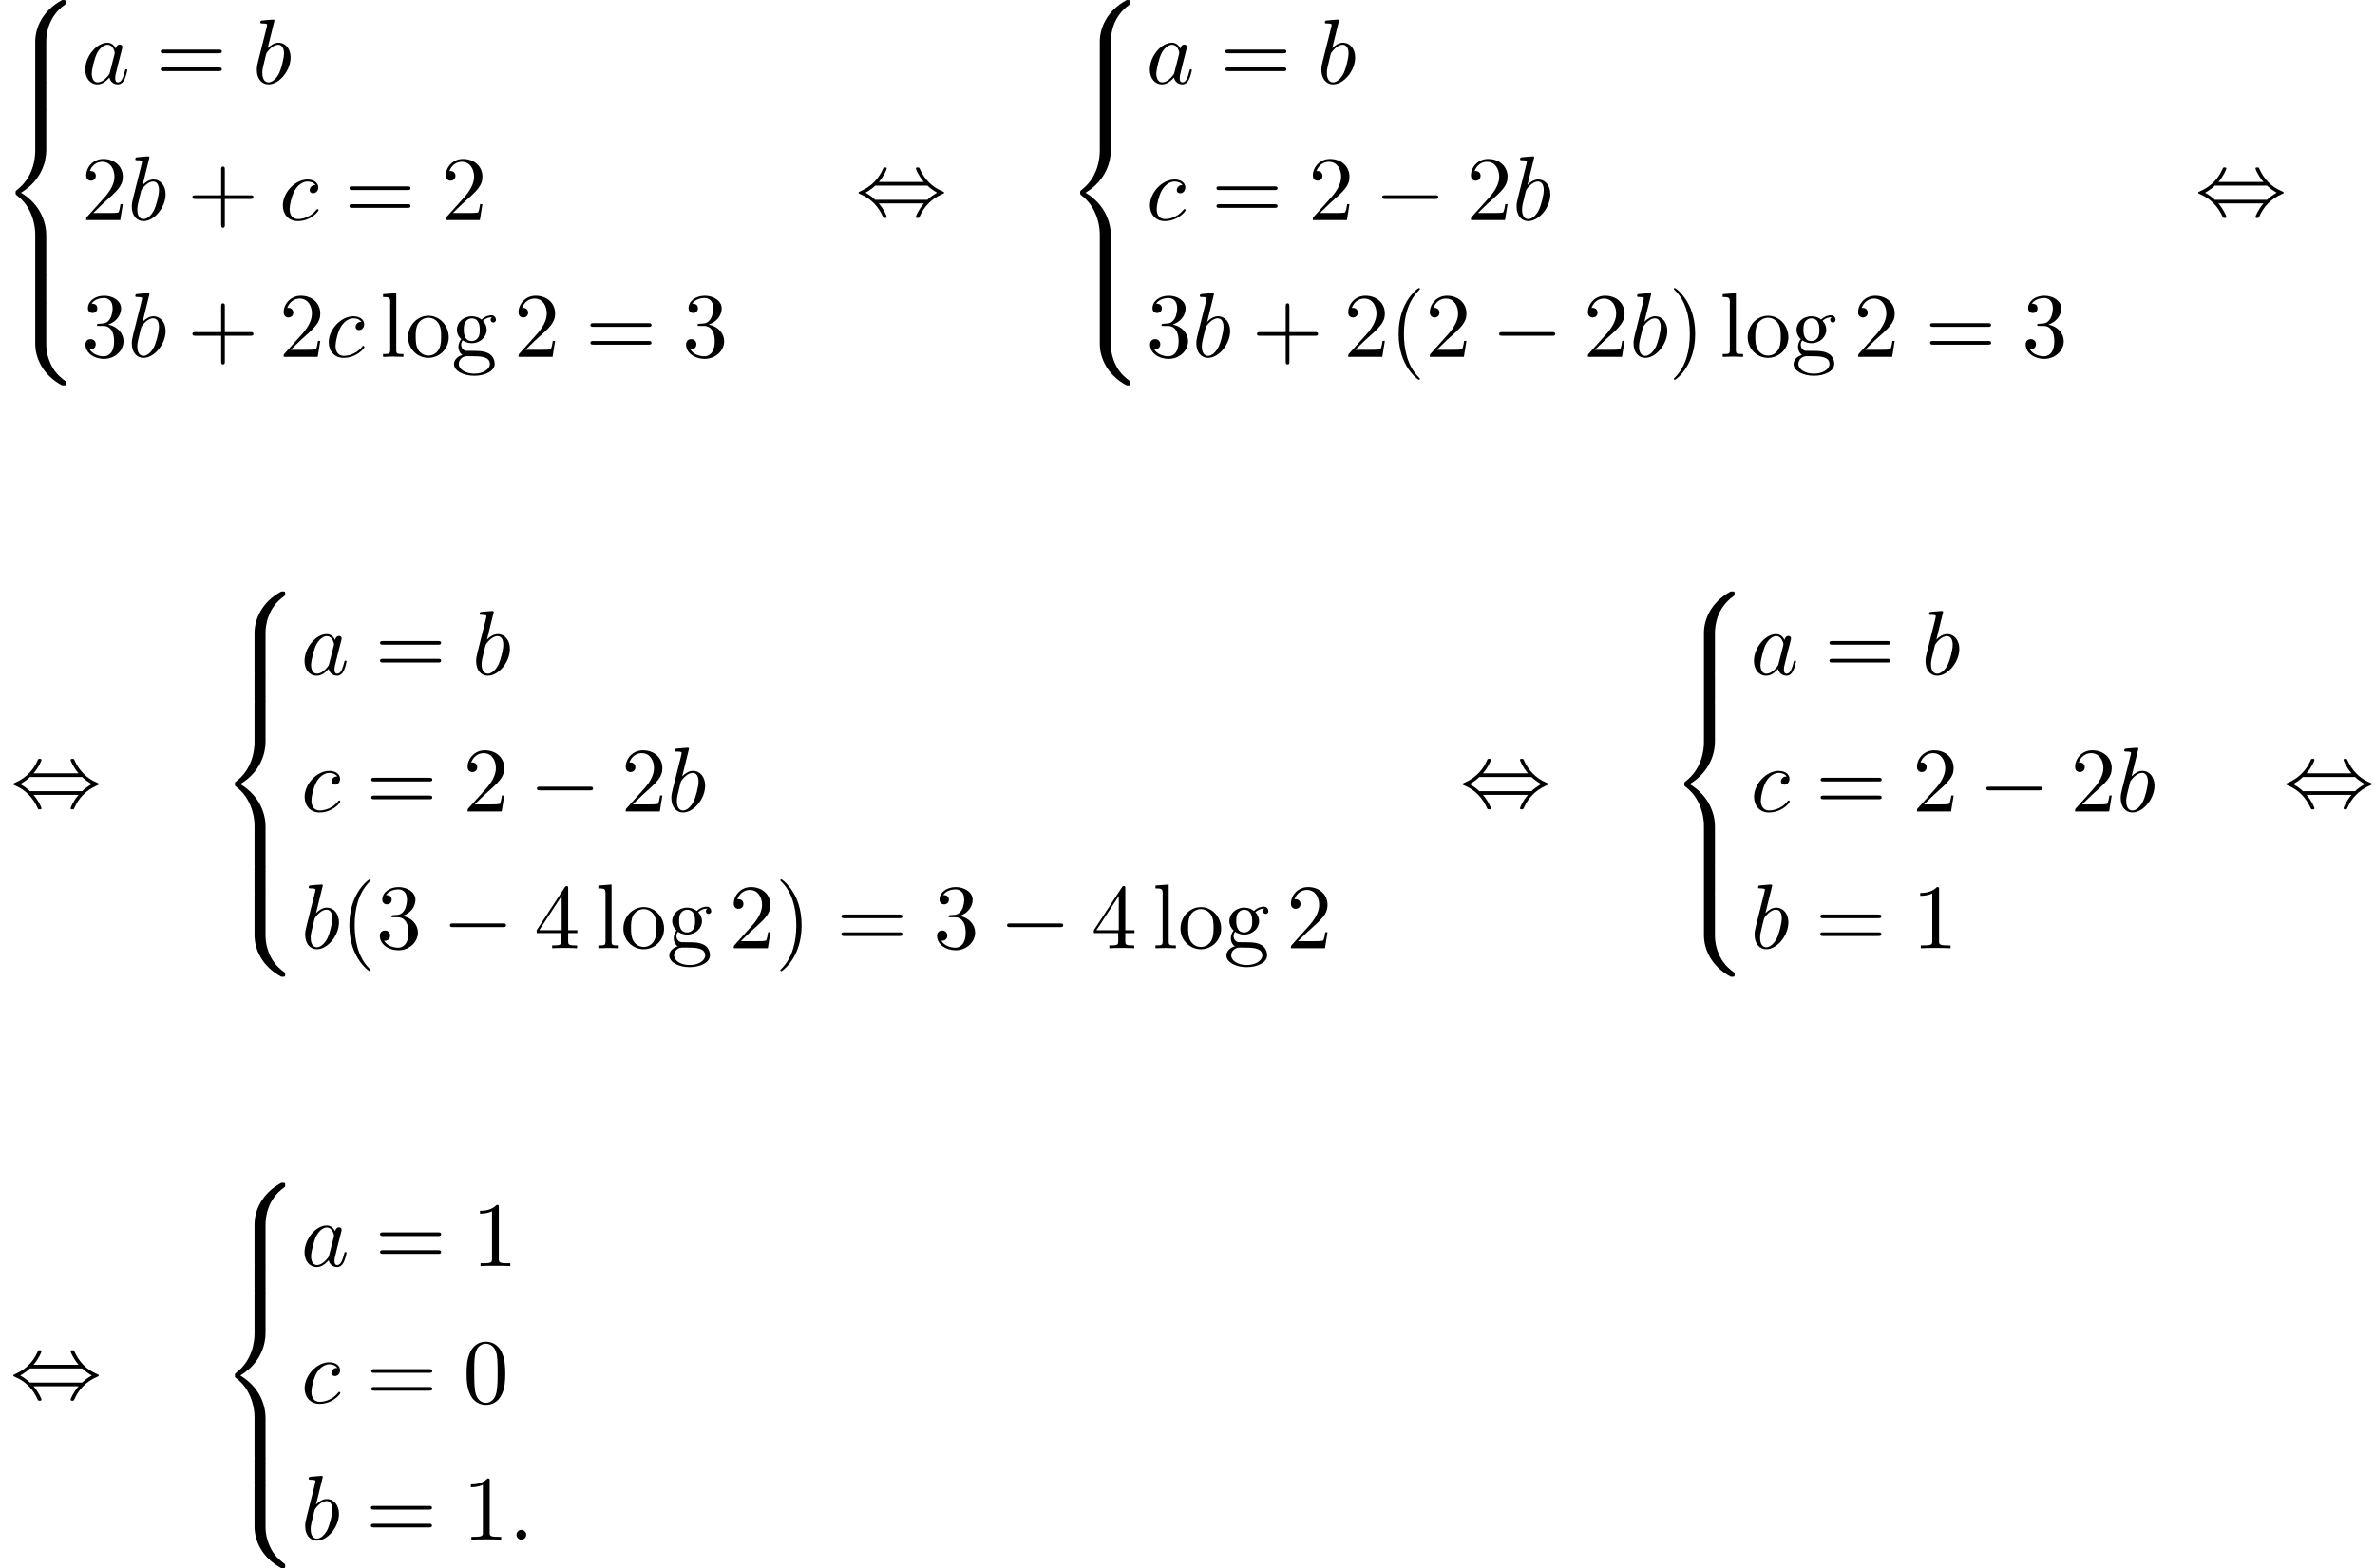 <?xml version='1.0' encoding='UTF-8'?>
<!-- This file was generated by dvisvgm 2.13.3 -->
<svg version='1.1' xmlns='http://www.w3.org/2000/svg' xmlns:xlink='http://www.w3.org/1999/xlink' width='282.233pt' height='186.411pt' viewBox='92.699 82.177 282.233 186.411'>
<defs>
<path id='g0-56' d='M5.498 4.942C5.498 4.047 5.738 1.964 7.68 .589C7.822 .48 7.833 .469 7.833 .273C7.833 .022 7.822 .011 7.549 .011H7.375C5.029 1.276 4.189 3.338 4.189 4.942V9.633C4.189 9.916 4.2 9.927 4.495 9.927H5.193C5.487 9.927 5.498 9.916 5.498 9.633V4.942Z'/>
<path id='g0-58' d='M7.549 9.807C7.822 9.807 7.833 9.796 7.833 9.545C7.833 9.349 7.822 9.338 7.778 9.305C7.44 9.055 6.655 8.498 6.142 7.495C5.716 6.665 5.498 5.825 5.498 4.876V.185C5.498-.098 5.487-.109 5.193-.109H4.495C4.2-.109 4.189-.098 4.189 .185V4.876C4.189 6.491 5.029 8.553 7.375 9.807H7.549Z'/>
<path id='g0-60' d='M4.189 19.451C4.189 19.735 4.2 19.745 4.495 19.745H5.193C5.487 19.745 5.498 19.735 5.498 19.451V14.847C5.498 13.527 4.942 11.302 2.498 9.818C4.964 8.324 5.498 6.076 5.498 4.789V.185C5.498-.098 5.487-.109 5.193-.109H4.495C4.2-.109 4.189-.098 4.189 .185V4.8C4.189 5.716 3.993 7.985 1.985 9.513C1.865 9.611 1.855 9.622 1.855 9.818S1.865 10.025 1.985 10.124C2.269 10.342 3.022 10.92 3.545 12.022C3.971 12.895 4.189 13.865 4.189 14.836V19.451Z'/>
<path id='g0-62' d='M5.498 .185C5.498-.098 5.487-.109 5.193-.109H4.495C4.2-.109 4.189-.098 4.189 .185V3.087C4.189 3.371 4.2 3.382 4.495 3.382H5.193C5.487 3.382 5.498 3.371 5.498 3.087V.185Z'/>
<path id='g1-0' d='M7.189-2.509C7.375-2.509 7.571-2.509 7.571-2.727S7.375-2.945 7.189-2.945H1.287C1.102-2.945 .905-2.945 .905-2.727S1.102-2.509 1.287-2.509H7.189Z'/>
<path id='g1-44' d='M2.771-4.004C3.393-4.713 3.72-5.509 3.72-5.596C3.72-5.727 3.6-5.727 3.502-5.727C3.338-5.727 3.338-5.716 3.24-5.498C2.793-4.495 1.985-3.491 .556-2.88C.404-2.815 .371-2.804 .371-2.727C.371-2.705 .371-2.684 .382-2.662C.404-2.64 .415-2.629 .633-2.531C1.833-2.029 2.727-1.102 3.284 .164C3.327 .262 3.371 .273 3.502 .273C3.6 .273 3.72 .273 3.72 .142C3.72 .055 3.393-.742 2.771-1.451H8.127C7.505-.742 7.178 .055 7.178 .142C7.178 .273 7.298 .273 7.396 .273C7.56 .273 7.56 .262 7.658 .044C8.105-.96 8.913-1.964 10.342-2.575C10.495-2.64 10.527-2.651 10.527-2.727C10.527-2.749 10.527-2.771 10.516-2.793C10.495-2.815 10.484-2.825 10.265-2.924C9.065-3.425 8.171-4.353 7.615-5.618C7.571-5.716 7.527-5.727 7.396-5.727C7.298-5.727 7.178-5.727 7.178-5.596C7.178-5.509 7.505-4.713 8.127-4.004H2.771ZM2.345-1.887C2.018-2.204 1.647-2.465 1.2-2.727C1.8-3.076 2.127-3.349 2.345-3.567H8.553C8.88-3.251 9.251-2.989 9.698-2.727C9.098-2.378 8.771-2.105 8.553-1.887H2.345Z'/>
<path id='g3-40' d='M3.611 2.618C3.611 2.585 3.611 2.564 3.425 2.378C2.062 1.004 1.713-1.058 1.713-2.727C1.713-4.625 2.127-6.524 3.469-7.887C3.611-8.018 3.611-8.04 3.611-8.073C3.611-8.149 3.567-8.182 3.502-8.182C3.393-8.182 2.411-7.44 1.767-6.055C1.211-4.855 1.08-3.644 1.08-2.727C1.08-1.876 1.2-.556 1.8 .676C2.455 2.018 3.393 2.727 3.502 2.727C3.567 2.727 3.611 2.695 3.611 2.618Z'/>
<path id='g3-41' d='M3.153-2.727C3.153-3.578 3.033-4.898 2.433-6.131C1.778-7.473 .84-8.182 .731-8.182C.665-8.182 .622-8.138 .622-8.073C.622-8.04 .622-8.018 .829-7.822C1.898-6.742 2.52-5.007 2.52-2.727C2.52-.862 2.116 1.058 .764 2.433C.622 2.564 .622 2.585 .622 2.618C.622 2.684 .665 2.727 .731 2.727C.84 2.727 1.822 1.985 2.465 .6C3.022-.6 3.153-1.811 3.153-2.727Z'/>
<path id='g3-43' d='M4.462-2.509H7.505C7.658-2.509 7.865-2.509 7.865-2.727S7.658-2.945 7.505-2.945H4.462V-6C4.462-6.153 4.462-6.36 4.244-6.36S4.025-6.153 4.025-6V-2.945H.971C.818-2.945 .611-2.945 .611-2.727S.818-2.509 .971-2.509H4.025V.545C4.025 .698 4.025 .905 4.244 .905S4.462 .698 4.462 .545V-2.509Z'/>
<path id='g3-48' d='M5.018-3.491C5.018-4.364 4.964-5.236 4.582-6.044C4.08-7.091 3.185-7.265 2.727-7.265C2.073-7.265 1.276-6.982 .829-5.967C.48-5.215 .425-4.364 .425-3.491C.425-2.673 .469-1.691 .916-.862C1.385 .022 2.182 .24 2.716 .24C3.305 .24 4.135 .011 4.615-1.025C4.964-1.778 5.018-2.629 5.018-3.491ZM2.716 0C2.291 0 1.647-.273 1.451-1.32C1.331-1.975 1.331-2.978 1.331-3.622C1.331-4.32 1.331-5.04 1.418-5.629C1.625-6.927 2.444-7.025 2.716-7.025C3.076-7.025 3.796-6.829 4.004-5.749C4.113-5.138 4.113-4.309 4.113-3.622C4.113-2.804 4.113-2.062 3.993-1.364C3.829-.327 3.207 0 2.716 0Z'/>
<path id='g3-49' d='M3.207-6.982C3.207-7.244 3.207-7.265 2.956-7.265C2.28-6.567 1.32-6.567 .971-6.567V-6.229C1.189-6.229 1.833-6.229 2.4-6.513V-.862C2.4-.469 2.367-.338 1.385-.338H1.036V0C1.418-.033 2.367-.033 2.804-.033S4.189-.033 4.571 0V-.338H4.222C3.24-.338 3.207-.458 3.207-.862V-6.982Z'/>
<path id='g3-50' d='M1.385-.84L2.542-1.964C4.244-3.469 4.898-4.058 4.898-5.149C4.898-6.393 3.916-7.265 2.585-7.265C1.353-7.265 .545-6.262 .545-5.291C.545-4.68 1.091-4.68 1.124-4.68C1.309-4.68 1.691-4.811 1.691-5.258C1.691-5.542 1.495-5.825 1.113-5.825C1.025-5.825 1.004-5.825 .971-5.815C1.222-6.524 1.811-6.927 2.444-6.927C3.436-6.927 3.905-6.044 3.905-5.149C3.905-4.276 3.36-3.415 2.76-2.738L.665-.404C.545-.284 .545-.262 .545 0H4.593L4.898-1.898H4.625C4.571-1.571 4.495-1.091 4.385-.927C4.309-.84 3.589-.84 3.349-.84H1.385Z'/>
<path id='g3-51' d='M3.164-3.84C4.058-4.135 4.691-4.898 4.691-5.76C4.691-6.655 3.731-7.265 2.684-7.265C1.582-7.265 .753-6.611 .753-5.782C.753-5.422 .993-5.215 1.309-5.215C1.647-5.215 1.865-5.455 1.865-5.771C1.865-6.316 1.353-6.316 1.189-6.316C1.527-6.851 2.247-6.993 2.64-6.993C3.087-6.993 3.687-6.753 3.687-5.771C3.687-5.64 3.665-5.007 3.382-4.527C3.055-4.004 2.684-3.971 2.411-3.96C2.324-3.949 2.062-3.927 1.985-3.927C1.898-3.916 1.822-3.905 1.822-3.796C1.822-3.676 1.898-3.676 2.084-3.676H2.564C3.458-3.676 3.862-2.935 3.862-1.865C3.862-.382 3.109-.065 2.629-.065C2.16-.065 1.342-.251 .96-.895C1.342-.84 1.68-1.08 1.68-1.495C1.68-1.887 1.385-2.105 1.069-2.105C.807-2.105 .458-1.953 .458-1.473C.458-.48 1.473 .24 2.662 .24C3.993 .24 4.985-.753 4.985-1.865C4.985-2.76 4.298-3.611 3.164-3.84Z'/>
<path id='g3-52' d='M3.207-1.8V-.851C3.207-.458 3.185-.338 2.378-.338H2.149V0C2.596-.033 3.164-.033 3.622-.033S4.658-.033 5.105 0V-.338H4.876C4.069-.338 4.047-.458 4.047-.851V-1.8H5.138V-2.138H4.047V-7.102C4.047-7.32 4.047-7.385 3.873-7.385C3.775-7.385 3.742-7.385 3.655-7.255L.305-2.138V-1.8H3.207ZM3.273-2.138H.611L3.273-6.207V-2.138Z'/>
<path id='g3-61' d='M7.495-3.567C7.658-3.567 7.865-3.567 7.865-3.785S7.658-4.004 7.505-4.004H.971C.818-4.004 .611-4.004 .611-3.785S.818-3.567 .982-3.567H7.495ZM7.505-1.451C7.658-1.451 7.865-1.451 7.865-1.669S7.658-1.887 7.495-1.887H.982C.818-1.887 .611-1.887 .611-1.669S.818-1.451 .971-1.451H7.505Z'/>
<path id='g3-103' d='M2.422-1.876C1.473-1.876 1.473-2.967 1.473-3.218C1.473-3.513 1.484-3.862 1.647-4.135C1.735-4.265 1.985-4.571 2.422-4.571C3.371-4.571 3.371-3.48 3.371-3.229C3.371-2.935 3.36-2.585 3.196-2.313C3.109-2.182 2.858-1.876 2.422-1.876ZM1.156-1.451C1.156-1.495 1.156-1.745 1.342-1.964C1.767-1.658 2.215-1.625 2.422-1.625C3.436-1.625 4.189-2.378 4.189-3.218C4.189-3.622 4.015-4.025 3.742-4.276C4.135-4.647 4.527-4.702 4.724-4.702C4.745-4.702 4.8-4.702 4.833-4.691C4.713-4.647 4.658-4.527 4.658-4.396C4.658-4.211 4.8-4.08 4.975-4.08C5.084-4.08 5.291-4.156 5.291-4.407C5.291-4.593 5.16-4.942 4.735-4.942C4.516-4.942 4.036-4.876 3.578-4.429C3.12-4.789 2.662-4.822 2.422-4.822C1.407-4.822 .655-4.069 .655-3.229C.655-2.749 .895-2.335 1.167-2.105C1.025-1.942 .829-1.582 .829-1.2C.829-.862 .971-.447 1.309-.229C.655-.044 .305 .425 .305 .862C.305 1.647 1.385 2.247 2.716 2.247C4.004 2.247 5.138 1.691 5.138 .84C5.138 .458 4.985-.098 4.429-.404C3.851-.709 3.218-.709 2.553-.709C2.28-.709 1.811-.709 1.735-.72C1.385-.764 1.156-1.102 1.156-1.451ZM2.727 1.996C1.625 1.996 .873 1.44 .873 .862C.873 .36 1.287-.044 1.767-.076H2.411C3.349-.076 4.571-.076 4.571 .862C4.571 1.451 3.796 1.996 2.727 1.996Z'/>
<path id='g3-108' d='M1.931-7.571L.36-7.451V-7.113C1.124-7.113 1.211-7.036 1.211-6.502V-.829C1.211-.338 1.091-.338 .36-.338V0C.72-.011 1.298-.033 1.571-.033S2.378-.011 2.782 0V-.338C2.051-.338 1.931-.338 1.931-.829V-7.571Z'/>
<path id='g3-111' d='M5.138-2.335C5.138-3.731 4.047-4.887 2.727-4.887C1.364-4.887 .305-3.698 .305-2.335C.305-.927 1.44 .12 2.716 .12C4.036 .12 5.138-.949 5.138-2.335ZM2.727-.153C2.258-.153 1.778-.382 1.484-.884C1.211-1.364 1.211-2.029 1.211-2.422C1.211-2.847 1.211-3.436 1.473-3.916C1.767-4.418 2.28-4.647 2.716-4.647C3.196-4.647 3.665-4.407 3.949-3.938S4.233-2.836 4.233-2.422C4.233-2.029 4.233-1.44 3.993-.96C3.753-.469 3.273-.153 2.727-.153Z'/>
<path id='g2-58' d='M2.095-.578C2.095-.895 1.833-1.156 1.516-1.156S.938-.895 .938-.578S1.2 0 1.516 0S2.095-.262 2.095-.578Z'/>
<path id='g2-97' d='M4.069-4.124C3.873-4.527 3.556-4.822 3.065-4.822C1.789-4.822 .436-3.218 .436-1.625C.436-.6 1.036 .12 1.887 .12C2.105 .12 2.651 .076 3.305-.698C3.393-.24 3.775 .12 4.298 .12C4.68 .12 4.931-.131 5.105-.48C5.291-.873 5.433-1.538 5.433-1.56C5.433-1.669 5.335-1.669 5.302-1.669C5.193-1.669 5.182-1.625 5.149-1.473C4.964-.764 4.767-.12 4.32-.12C4.025-.12 3.993-.404 3.993-.622C3.993-.862 4.015-.949 4.135-1.429C4.255-1.887 4.276-1.996 4.375-2.411L4.767-3.938C4.844-4.244 4.844-4.265 4.844-4.309C4.844-4.495 4.713-4.604 4.527-4.604C4.265-4.604 4.102-4.364 4.069-4.124ZM3.36-1.298C3.305-1.102 3.305-1.08 3.142-.895C2.662-.295 2.215-.12 1.909-.12C1.364-.12 1.211-.72 1.211-1.145C1.211-1.691 1.56-3.033 1.811-3.535C2.149-4.178 2.64-4.582 3.076-4.582C3.785-4.582 3.938-3.687 3.938-3.622S3.916-3.491 3.905-3.436L3.36-1.298Z'/>
<path id='g2-98' d='M2.607-7.451C2.607-7.462 2.607-7.571 2.465-7.571C2.215-7.571 1.418-7.484 1.135-7.462C1.047-7.451 .927-7.44 .927-7.244C.927-7.113 1.025-7.113 1.189-7.113C1.713-7.113 1.735-7.036 1.735-6.927C1.735-6.851 1.636-6.48 1.582-6.251L.687-2.695C.556-2.149 .513-1.975 .513-1.593C.513-.556 1.091 .12 1.898 .12C3.185 .12 4.527-1.505 4.527-3.076C4.527-4.069 3.949-4.822 3.076-4.822C2.575-4.822 2.127-4.505 1.8-4.167L2.607-7.451ZM1.582-3.327C1.647-3.567 1.647-3.589 1.745-3.709C2.28-4.418 2.771-4.582 3.055-4.582C3.447-4.582 3.742-4.255 3.742-3.556C3.742-2.913 3.382-1.658 3.185-1.244C2.825-.513 2.324-.12 1.898-.12C1.527-.12 1.167-.415 1.167-1.222C1.167-1.429 1.167-1.636 1.342-2.324L1.582-3.327Z'/>
<path id='g2-99' d='M4.32-4.145C4.145-4.145 3.993-4.145 3.84-3.993C3.665-3.829 3.644-3.644 3.644-3.567C3.644-3.305 3.84-3.185 4.047-3.185C4.364-3.185 4.658-3.447 4.658-3.884C4.658-4.418 4.145-4.822 3.371-4.822C1.898-4.822 .447-3.262 .447-1.724C.447-.742 1.08 .12 2.215 .12C3.775 .12 4.691-1.036 4.691-1.167C4.691-1.233 4.625-1.309 4.56-1.309C4.505-1.309 4.484-1.287 4.418-1.2C3.556-.12 2.367-.12 2.236-.12C1.549-.12 1.255-.655 1.255-1.309C1.255-1.756 1.473-2.815 1.844-3.491C2.182-4.113 2.782-4.582 3.382-4.582C3.753-4.582 4.167-4.44 4.32-4.145Z'/>
</defs>
<g id='page1'>
<use x='92.699' y='82.177' xlink:href='#g0-56'/>
<use x='92.699' y='91.995' xlink:href='#g0-62'/>
<use x='92.699' y='95.268' xlink:href='#g0-60'/>
<use x='92.699' y='114.904' xlink:href='#g0-62'/>
<use x='92.699' y='118.177' xlink:href='#g0-58'/>
<use x='102.396' y='92.079' xlink:href='#g2-97'/>
<use x='111.192' y='92.079' xlink:href='#g3-61'/>
<use x='122.708' y='92.079' xlink:href='#g2-98'/>
<use x='102.396' y='108.338' xlink:href='#g3-50'/>
<use x='107.85' y='108.338' xlink:href='#g2-98'/>
<use x='114.956' y='108.338' xlink:href='#g3-43'/>
<use x='125.865' y='108.338' xlink:href='#g2-99'/>
<use x='133.617' y='108.338' xlink:href='#g3-61'/>
<use x='145.132' y='108.338' xlink:href='#g3-50'/>
<use x='102.396' y='124.597' xlink:href='#g3-51'/>
<use x='107.85' y='124.597' xlink:href='#g2-98'/>
<use x='114.956' y='124.597' xlink:href='#g3-43'/>
<use x='125.865' y='124.597' xlink:href='#g3-50'/>
<use x='131.32' y='124.597' xlink:href='#g2-99'/>
<use x='137.859' y='124.597' xlink:href='#g3-108'/>
<use x='140.889' y='124.597' xlink:href='#g3-111'/>
<use x='146.344' y='124.597' xlink:href='#g3-103'/>
<use x='153.768' y='124.597' xlink:href='#g3-50'/>
<use x='162.253' y='124.597' xlink:href='#g3-61'/>
<use x='173.768' y='124.597' xlink:href='#g3-51'/>
<use x='194.357' y='107.813' xlink:href='#g1-44'/>
<use x='219.206' y='82.177' xlink:href='#g0-56'/>
<use x='219.206' y='91.995' xlink:href='#g0-62'/>
<use x='219.206' y='95.268' xlink:href='#g0-60'/>
<use x='219.206' y='114.904' xlink:href='#g0-62'/>
<use x='219.206' y='118.177' xlink:href='#g0-58'/>
<use x='228.903' y='92.079' xlink:href='#g2-97'/>
<use x='237.7' y='92.079' xlink:href='#g3-61'/>
<use x='249.215' y='92.079' xlink:href='#g2-98'/>
<use x='228.903' y='108.338' xlink:href='#g2-99'/>
<use x='236.654' y='108.338' xlink:href='#g3-61'/>
<use x='248.169' y='108.338' xlink:href='#g3-50'/>
<use x='256.048' y='108.338' xlink:href='#g1-0'/>
<use x='266.957' y='108.338' xlink:href='#g3-50'/>
<use x='272.412' y='108.338' xlink:href='#g2-98'/>
<use x='228.903' y='124.597' xlink:href='#g3-51'/>
<use x='234.357' y='124.597' xlink:href='#g2-98'/>
<use x='241.464' y='124.597' xlink:href='#g3-43'/>
<use x='252.373' y='124.597' xlink:href='#g3-50'/>
<use x='257.827' y='124.597' xlink:href='#g3-40'/>
<use x='262.07' y='124.597' xlink:href='#g3-50'/>
<use x='269.948' y='124.597' xlink:href='#g1-0'/>
<use x='280.857' y='124.597' xlink:href='#g3-50'/>
<use x='286.312' y='124.597' xlink:href='#g2-98'/>
<use x='290.994' y='124.597' xlink:href='#g3-41'/>
<use x='297.054' y='124.597' xlink:href='#g3-108'/>
<use x='300.085' y='124.597' xlink:href='#g3-111'/>
<use x='305.539' y='124.597' xlink:href='#g3-103'/>
<use x='312.963' y='124.597' xlink:href='#g3-50'/>
<use x='321.448' y='124.597' xlink:href='#g3-61'/>
<use x='332.963' y='124.597' xlink:href='#g3-51'/>
<use x='353.553' y='107.813' xlink:href='#g1-44'/>
<use x='93.911' y='178.109' xlink:href='#g1-44'/>
<use x='118.759' y='152.473' xlink:href='#g0-56'/>
<use x='118.759' y='162.291' xlink:href='#g0-62'/>
<use x='118.759' y='165.564' xlink:href='#g0-60'/>
<use x='118.759' y='185.2' xlink:href='#g0-62'/>
<use x='118.759' y='188.473' xlink:href='#g0-58'/>
<use x='128.456' y='162.375' xlink:href='#g2-97'/>
<use x='137.253' y='162.375' xlink:href='#g3-61'/>
<use x='148.768' y='162.375' xlink:href='#g2-98'/>
<use x='128.456' y='178.634' xlink:href='#g2-99'/>
<use x='136.208' y='178.634' xlink:href='#g3-61'/>
<use x='147.723' y='178.634' xlink:href='#g3-50'/>
<use x='155.601' y='178.634' xlink:href='#g1-0'/>
<use x='166.51' y='178.634' xlink:href='#g3-50'/>
<use x='171.965' y='178.634' xlink:href='#g2-98'/>
<use x='128.456' y='194.893' xlink:href='#g2-98'/>
<use x='133.138' y='194.893' xlink:href='#g3-40'/>
<use x='137.381' y='194.893' xlink:href='#g3-51'/>
<use x='145.259' y='194.893' xlink:href='#g1-0'/>
<use x='156.168' y='194.893' xlink:href='#g3-52'/>
<use x='163.441' y='194.893' xlink:href='#g3-108'/>
<use x='166.471' y='194.893' xlink:href='#g3-111'/>
<use x='171.926' y='194.893' xlink:href='#g3-103'/>
<use x='179.35' y='194.893' xlink:href='#g3-50'/>
<use x='184.805' y='194.893' xlink:href='#g3-41'/>
<use x='192.077' y='194.893' xlink:href='#g3-61'/>
<use x='203.593' y='194.893' xlink:href='#g3-51'/>
<use x='211.471' y='194.893' xlink:href='#g1-0'/>
<use x='222.38' y='194.893' xlink:href='#g3-52'/>
<use x='229.653' y='194.893' xlink:href='#g3-108'/>
<use x='232.683' y='194.893' xlink:href='#g3-111'/>
<use x='238.138' y='194.893' xlink:href='#g3-103'/>
<use x='245.562' y='194.893' xlink:href='#g3-50'/>
<use x='266.152' y='178.109' xlink:href='#g1-44'/>
<use x='291' y='152.473' xlink:href='#g0-56'/>
<use x='291' y='162.291' xlink:href='#g0-62'/>
<use x='291' y='165.564' xlink:href='#g0-60'/>
<use x='291' y='185.2' xlink:href='#g0-62'/>
<use x='291' y='188.473' xlink:href='#g0-58'/>
<use x='300.697' y='162.375' xlink:href='#g2-97'/>
<use x='309.494' y='162.375' xlink:href='#g3-61'/>
<use x='321.009' y='162.375' xlink:href='#g2-98'/>
<use x='300.697' y='178.634' xlink:href='#g2-99'/>
<use x='308.448' y='178.634' xlink:href='#g3-61'/>
<use x='319.963' y='178.634' xlink:href='#g3-50'/>
<use x='327.842' y='178.634' xlink:href='#g1-0'/>
<use x='338.751' y='178.634' xlink:href='#g3-50'/>
<use x='344.206' y='178.634' xlink:href='#g2-98'/>
<use x='300.697' y='194.893' xlink:href='#g2-98'/>
<use x='308.409' y='194.893' xlink:href='#g3-61'/>
<use x='319.924' y='194.893' xlink:href='#g3-49'/>
<use x='364.022' y='178.109' xlink:href='#g1-44'/>
<use x='93.911' y='248.405' xlink:href='#g1-44'/>
<use x='118.759' y='222.769' xlink:href='#g0-56'/>
<use x='118.759' y='232.587' xlink:href='#g0-62'/>
<use x='118.759' y='235.86' xlink:href='#g0-60'/>
<use x='118.759' y='255.496' xlink:href='#g0-62'/>
<use x='118.759' y='258.769' xlink:href='#g0-58'/>
<use x='128.456' y='232.671' xlink:href='#g2-97'/>
<use x='137.253' y='232.671' xlink:href='#g3-61'/>
<use x='148.768' y='232.671' xlink:href='#g3-49'/>
<use x='128.456' y='248.93' xlink:href='#g2-99'/>
<use x='136.208' y='248.93' xlink:href='#g3-61'/>
<use x='147.723' y='248.93' xlink:href='#g3-48'/>
<use x='128.456' y='265.189' xlink:href='#g2-98'/>
<use x='136.168' y='265.189' xlink:href='#g3-61'/>
<use x='147.683' y='265.189' xlink:href='#g3-49'/>
<use x='153.138' y='265.189' xlink:href='#g2-58'/>
</g>
</svg><!--Rendered by QuickLaTeX.com-->